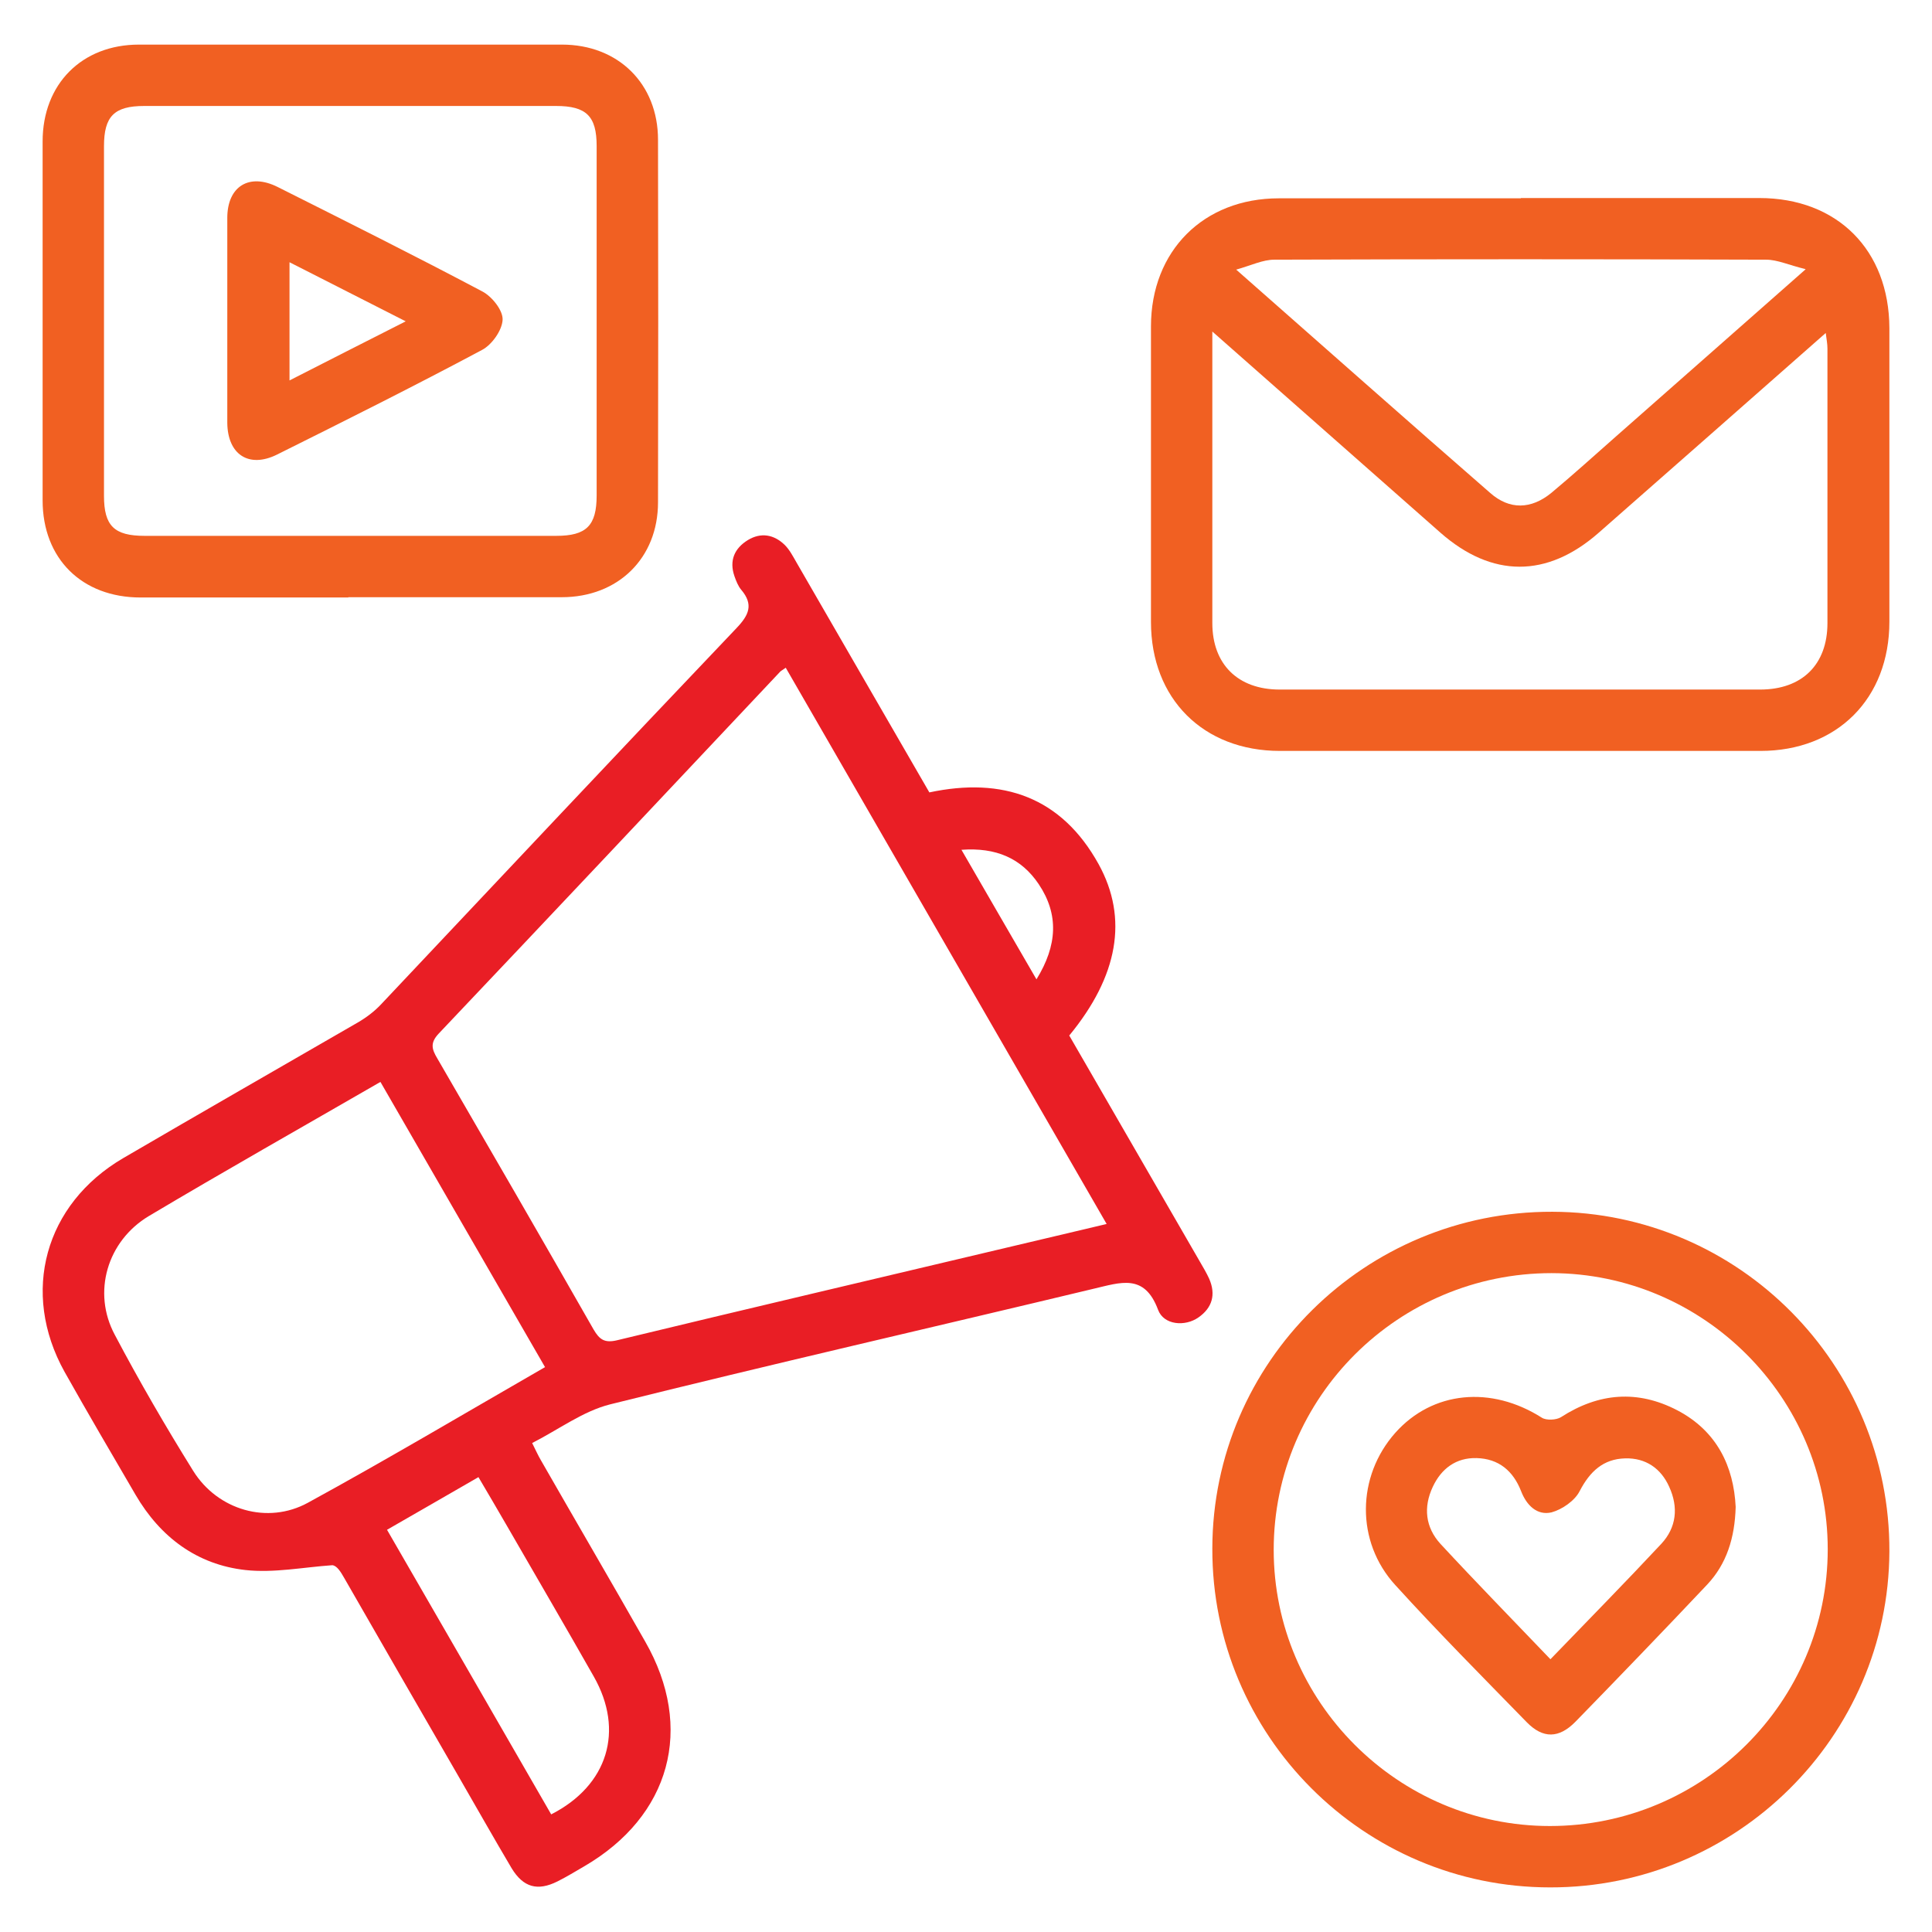 <?xml version="1.0" encoding="UTF-8"?>
<svg id="Layer_1" data-name="Layer 1" xmlns="http://www.w3.org/2000/svg" viewBox="0 0 68 68">
  <defs>
    <style>
      .cls-1 {
        fill: #e91e25;
      }

      .cls-2 {
        fill: #f16022;
      }
    </style>
  </defs>
  <path class="cls-1" d="m37.63,36.44c1.55,2.68,3.08,5.33,4.61,7.98.11.19.23.39.32.59.24.55.11,1.02-.38,1.36-.47.33-1.22.27-1.42-.27-.48-1.29-1.32-.96-2.27-.74-5.67,1.36-11.36,2.66-17.02,4.07-.95.24-1.8.88-2.74,1.36.13.26.21.44.31.61,1.22,2.13,2.46,4.25,3.67,6.38,1.74,3.04.89,6.14-2.15,7.91-.31.18-.62.37-.94.53-.7.35-1.2.21-1.61-.46-.64-1.08-1.26-2.18-1.89-3.27-1.34-2.32-2.68-4.64-4.01-6.96-.12-.21-.25-.42-.41-.44-1.02.07-2.06.28-3.06.17-1.71-.19-3-1.16-3.87-2.65-.84-1.44-1.68-2.87-2.5-4.33-1.55-2.79-.7-5.9,2.07-7.52,2.74-1.6,5.5-3.18,8.25-4.77.31-.18.6-.4.84-.66,4.16-4.41,8.31-8.83,12.49-13.22.44-.46.61-.83.17-1.35-.11-.13-.18-.31-.24-.48-.19-.55,0-.98.47-1.27.46-.28.92-.2,1.3.17.17.17.29.4.41.61,1.55,2.69,3.11,5.38,4.68,8.1,2.58-.55,4.65.16,5.96,2.53,1.05,1.91.68,3.94-1.03,6.02Zm-9.97-12.94c-.13.09-.17.11-.2.14-4,4.25-8,8.5-12.02,12.74-.31.33-.24.55-.05.87,1.84,3.17,3.68,6.35,5.5,9.54.21.36.39.49.84.38,4.55-1.1,9.12-2.17,13.67-3.25,1.16-.27,2.31-.55,3.55-.84-3.79-6.57-7.53-13.05-11.29-19.57Zm-8.47,24.63c-1.96-3.39-3.87-6.71-5.8-10.05-2.77,1.6-5.48,3.13-8.15,4.72-1.47.88-2,2.69-1.2,4.18.86,1.63,1.79,3.23,2.76,4.79.86,1.38,2.62,1.9,4.04,1.12,2.78-1.52,5.51-3.14,8.34-4.77Zm-5.57,5.71c1.95,3.38,3.87,6.7,5.78,10.02,2-1.02,2.58-2.95,1.5-4.85-1.01-1.78-2.04-3.54-3.06-5.31-.32-.56-.65-1.11-1-1.71-1.08.62-2.11,1.22-3.23,1.86Zm20.22-23.93c.91,1.57,1.75,3.03,2.64,4.56.74-1.2.79-2.29.08-3.35-.61-.91-1.5-1.3-2.72-1.21Z"/>
  <path class="cls-2" d="m53.53,6.97c2.8,0,5.59,0,8.39,0,2.75,0,4.57,1.83,4.58,4.58,0,3.44,0,6.89,0,10.33,0,2.71-1.84,4.55-4.54,4.55-5.64,0-11.28,0-16.91,0-2.7,0-4.54-1.84-4.54-4.54,0-3.47,0-6.93,0-10.4,0-2.66,1.85-4.51,4.5-4.51,2.84,0,5.68,0,8.52,0Zm-10.86,4.68v.62c0,3.22,0,6.44,0,9.66,0,1.45.9,2.34,2.37,2.34,5.64,0,11.28,0,16.91,0,1.48,0,2.37-.88,2.37-2.34,0-3.22,0-6.44,0-9.66,0-.16-.03-.32-.06-.55-2.71,2.39-5.35,4.71-7.99,7.03-1.82,1.6-3.76,1.59-5.57,0-2.63-2.32-5.27-4.65-8.04-7.09Zm20.87-2.18c-.58-.14-.98-.33-1.38-.33-5.77-.02-11.54-.02-17.31,0-.4,0-.81.2-1.34.35,3.09,2.72,6,5.3,8.94,7.86.68.6,1.44.58,2.15,0,.78-.65,1.53-1.33,2.29-2,2.16-1.9,4.32-3.81,6.66-5.87Z"/>
  <path class="cls-2" d="m12.26,21.03c-2.44,0-4.87,0-7.31,0-2.07,0-3.45-1.37-3.45-3.42,0-4.21,0-8.42,0-12.63,0-2.02,1.38-3.41,3.39-3.41,4.96,0,9.92,0,14.89,0,1.98,0,3.38,1.38,3.38,3.35.01,4.25.01,8.51,0,12.76,0,1.96-1.4,3.34-3.39,3.34-2.5,0-5.01,0-7.51,0Zm.06-17.3c-2.41,0-4.83,0-7.24,0-1.06,0-1.42.36-1.42,1.42,0,4.1,0,8.2,0,12.3,0,1.06.36,1.41,1.43,1.41,4.83,0,9.66,0,14.49,0,1.06,0,1.42-.36,1.42-1.42,0-4.1,0-8.2,0-12.3,0-1.05-.36-1.41-1.43-1.41-2.41,0-4.83,0-7.24,0Z"/>
  <path class="cls-2" d="m42.67,54.5c.01-6.56,5.38-11.87,11.97-11.85,6.57.02,11.89,5.39,11.86,11.96-.03,6.52-5.38,11.83-11.94,11.82-6.57,0-11.91-5.36-11.89-11.93Zm21.66.03c0-5.34-4.37-9.71-9.72-9.72-5.39,0-9.78,4.36-9.78,9.74,0,5.34,4.37,9.72,9.72,9.72,5.39,0,9.78-4.37,9.78-9.74Z"/>
  <path class="cls-2" d="m8,11.25c0-1.19,0-2.38,0-3.58,0-1.11.77-1.59,1.77-1.09,2.41,1.21,4.83,2.42,7.21,3.68.34.18.73.67.71,1-.02.37-.38.88-.73,1.06-2.38,1.27-4.8,2.48-7.21,3.68-.99.49-1.74,0-1.75-1.12,0-1.21,0-2.43,0-3.64Zm2.19,2.14c1.38-.7,2.66-1.36,4.09-2.08-1.43-.73-2.73-1.39-4.09-2.08v4.16Z"/>
  <path class="cls-2" d="m61.09,53.04c-.03,1.09-.32,2.01-1.01,2.74-1.53,1.62-3.08,3.23-4.63,4.82-.58.59-1.14.6-1.71.02-1.56-1.6-3.13-3.18-4.63-4.83-1.4-1.53-1.36-3.83,0-5.36,1.31-1.47,3.37-1.67,5.16-.53.16.1.51.08.67-.02,1.33-.86,2.7-.97,4.1-.24,1.39.73,1.98,1.97,2.05,3.4Zm-6.51,5.35c1.34-1.39,2.63-2.7,3.89-4.05.54-.58.61-1.29.28-2.01-.29-.65-.83-1.02-1.55-1-.77.02-1.24.46-1.6,1.15-.17.34-.62.65-.99.75-.51.12-.88-.25-1.07-.74-.28-.72-.79-1.15-1.57-1.17-.72-.02-1.24.37-1.54,1.01-.34.72-.26,1.43.27,2.01,1.25,1.35,2.54,2.67,3.87,4.06Z"/>
</svg>